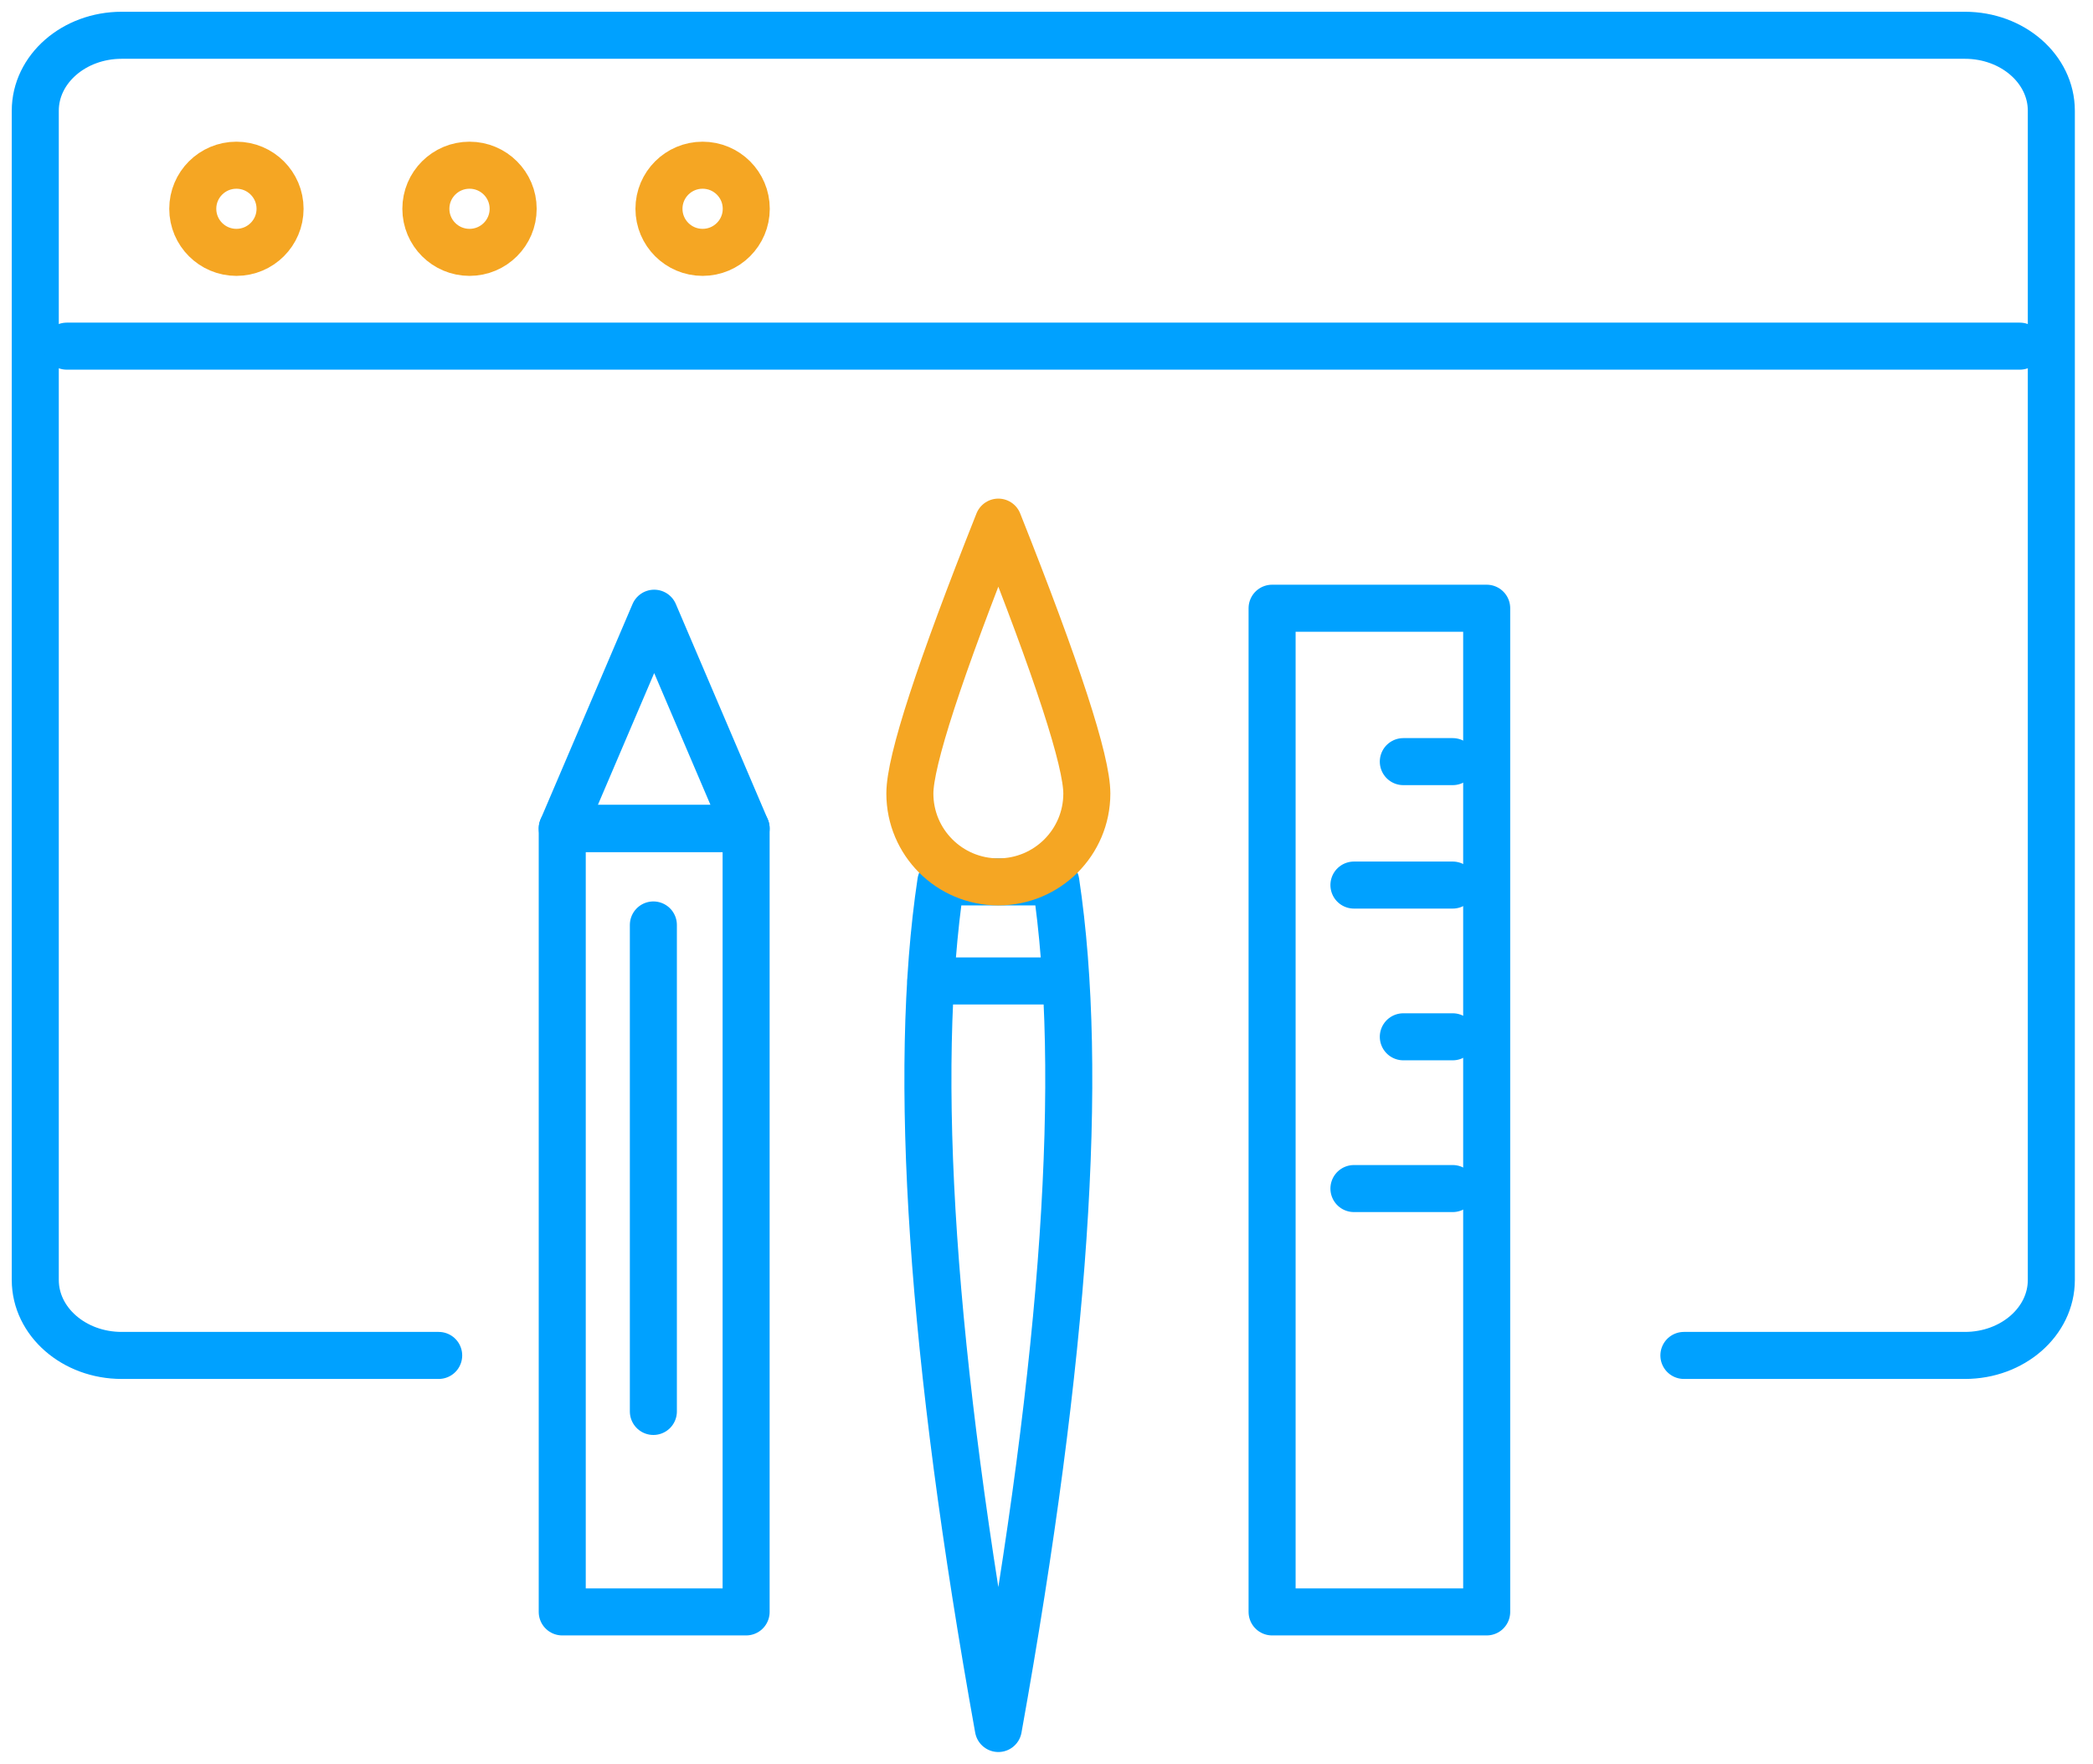 <?xml version="1.0" encoding="utf-8"?>
<svg xmlns="http://www.w3.org/2000/svg" xmlns:xlink="http://www.w3.org/1999/xlink" width="89px" height="75px" viewBox="0 0 89 75" version="1.1">
    
    <title>7D488B9D-F90F-45E5-902C-2564AD01E89C</title>
    <desc>Created with sketchtool.</desc>
    <g id="EMAIL-_eurid" stroke="none" stroke-width="1" fill="none" fill-rule="evenodd">
        <g id="[desktop]---home-web-zdarma-1" transform="translate(-502, -761)">
            <g id="Group-23-Copy-2" transform="translate(401, 714)">
                <g id="Web--market-place" transform="translate(102.5, 48.5)">
                    <rect id="Rectangle" stroke="#00A1FF" stroke-width="2" stroke-linecap="round" stroke-linejoin="round" x="52.593" y="24.363" width="9.125" height="42.679"/>
                    <rect id="Rectangle-Copy-4" stroke="#00A1FF" stroke-width="2" stroke-linecap="round" stroke-linejoin="round" x="22.408" y="33.728" width="7.819" height="33.314"/>
                    <path d="M38.507,36 C40.952,36 40.341,36 43.397,36 C44.62,44.136 43.805,56.136 40.952,72 C38.1,56.136 37.285,44.136 38.507,36 Z" id="Rectangle-Copy-5" stroke="#00A1FF" stroke-width="2" stroke-linecap="round" stroke-linejoin="round"/>
                    <g id="Group-17">
                        <path d="M17.154,56.136 L3.674,56.136 C1.645,56.136 -3.47443471e-14,54.699 -3.47443471e-14,52.928 L-3.47443471e-14,3.208 C-3.47443471e-14,1.436 1.645,0 3.674,0 L82.054,0 C84.083,0 85.728,1.436 85.728,3.208 L85.728,52.928 C85.728,54.699 84.083,56.136 82.054,56.136 L70.104,56.136" id="Path" stroke="#00A1FF" stroke-width="2" stroke-linecap="round" stroke-linejoin="round"/>
                        <ellipse id="Oval" stroke="#F5A623" stroke-width="2" cx="8.553" cy="7.378" rx="1.856" ry="1.853"/>
                        <ellipse id="Oval-Copy" stroke="#F5A623" stroke-width="2" cx="18.465" cy="7.378" rx="1.856" ry="1.853"/>
                        <ellipse id="Oval-Copy-2" stroke="#F5A623" stroke-width="2" cx="28.377" cy="7.378" rx="1.856" ry="1.853"/>
                        <line x1="84.388" y1="13.219" x2="1.339" y2="13.219" id="Path-3" stroke="#00A1FF" stroke-width="2" stroke-linecap="round" stroke-linejoin="round"/>
                        <path d="" id="Path-2" stroke="#00A1FF"/>
                    </g>
                    <path d="M40.952,36 C43.03,36 44.715,34.318 44.715,32.244 C44.715,30.861 43.461,27.014 40.952,20.702 C38.444,27.014 37.19,30.861 37.19,32.244 C37.19,34.318 38.874,36 40.952,36 Z" id="Oval" stroke="#F5A623" stroke-width="2" stroke-linecap="round" stroke-linejoin="round"/>
                    <polygon id="Path-27" stroke="#00A1FF" stroke-width="2" stroke-linecap="round" stroke-linejoin="round" points="22.408 33.728 26.318 24.575 30.227 33.728"/>
                    <line x1="60.273" y1="30.886" x2="58.173" y2="30.886" id="Path-28-Copy-6" stroke="#00A1FF" stroke-width="2" stroke-linecap="round" stroke-linejoin="round"/>
                    <line x1="60.273" y1="36.135" x2="56.073" y2="36.135" id="Path-28-Copy-5" stroke="#00A1FF" stroke-width="2" stroke-linecap="round" stroke-linejoin="round"/>
                    <line x1="60.273" y1="42.587" x2="58.173" y2="42.587" id="Path-28-Copy-4" stroke="#00A1FF" stroke-width="2" stroke-linecap="round" stroke-linejoin="round"/>
                    <line x1="60.273" y1="49.04" x2="56.073" y2="49.04" id="Path-28-Copy-3" stroke="#00A1FF" stroke-width="2" stroke-linecap="round" stroke-linejoin="round"/>
                    <line x1="26.283" y1="37.831" x2="26.283" y2="58.518" id="Path-28" stroke="#00A1FF" stroke-width="2" stroke-linecap="round" stroke-linejoin="round"/>
                    <line x1="43.699" y1="40.213" x2="38.083" y2="40.213" id="Path-28-Copy-8" stroke="#00A1FF" stroke-width="2" stroke-linecap="round" stroke-linejoin="round"/>
                </g>
            </g>
        </g>
    </g>
</svg>